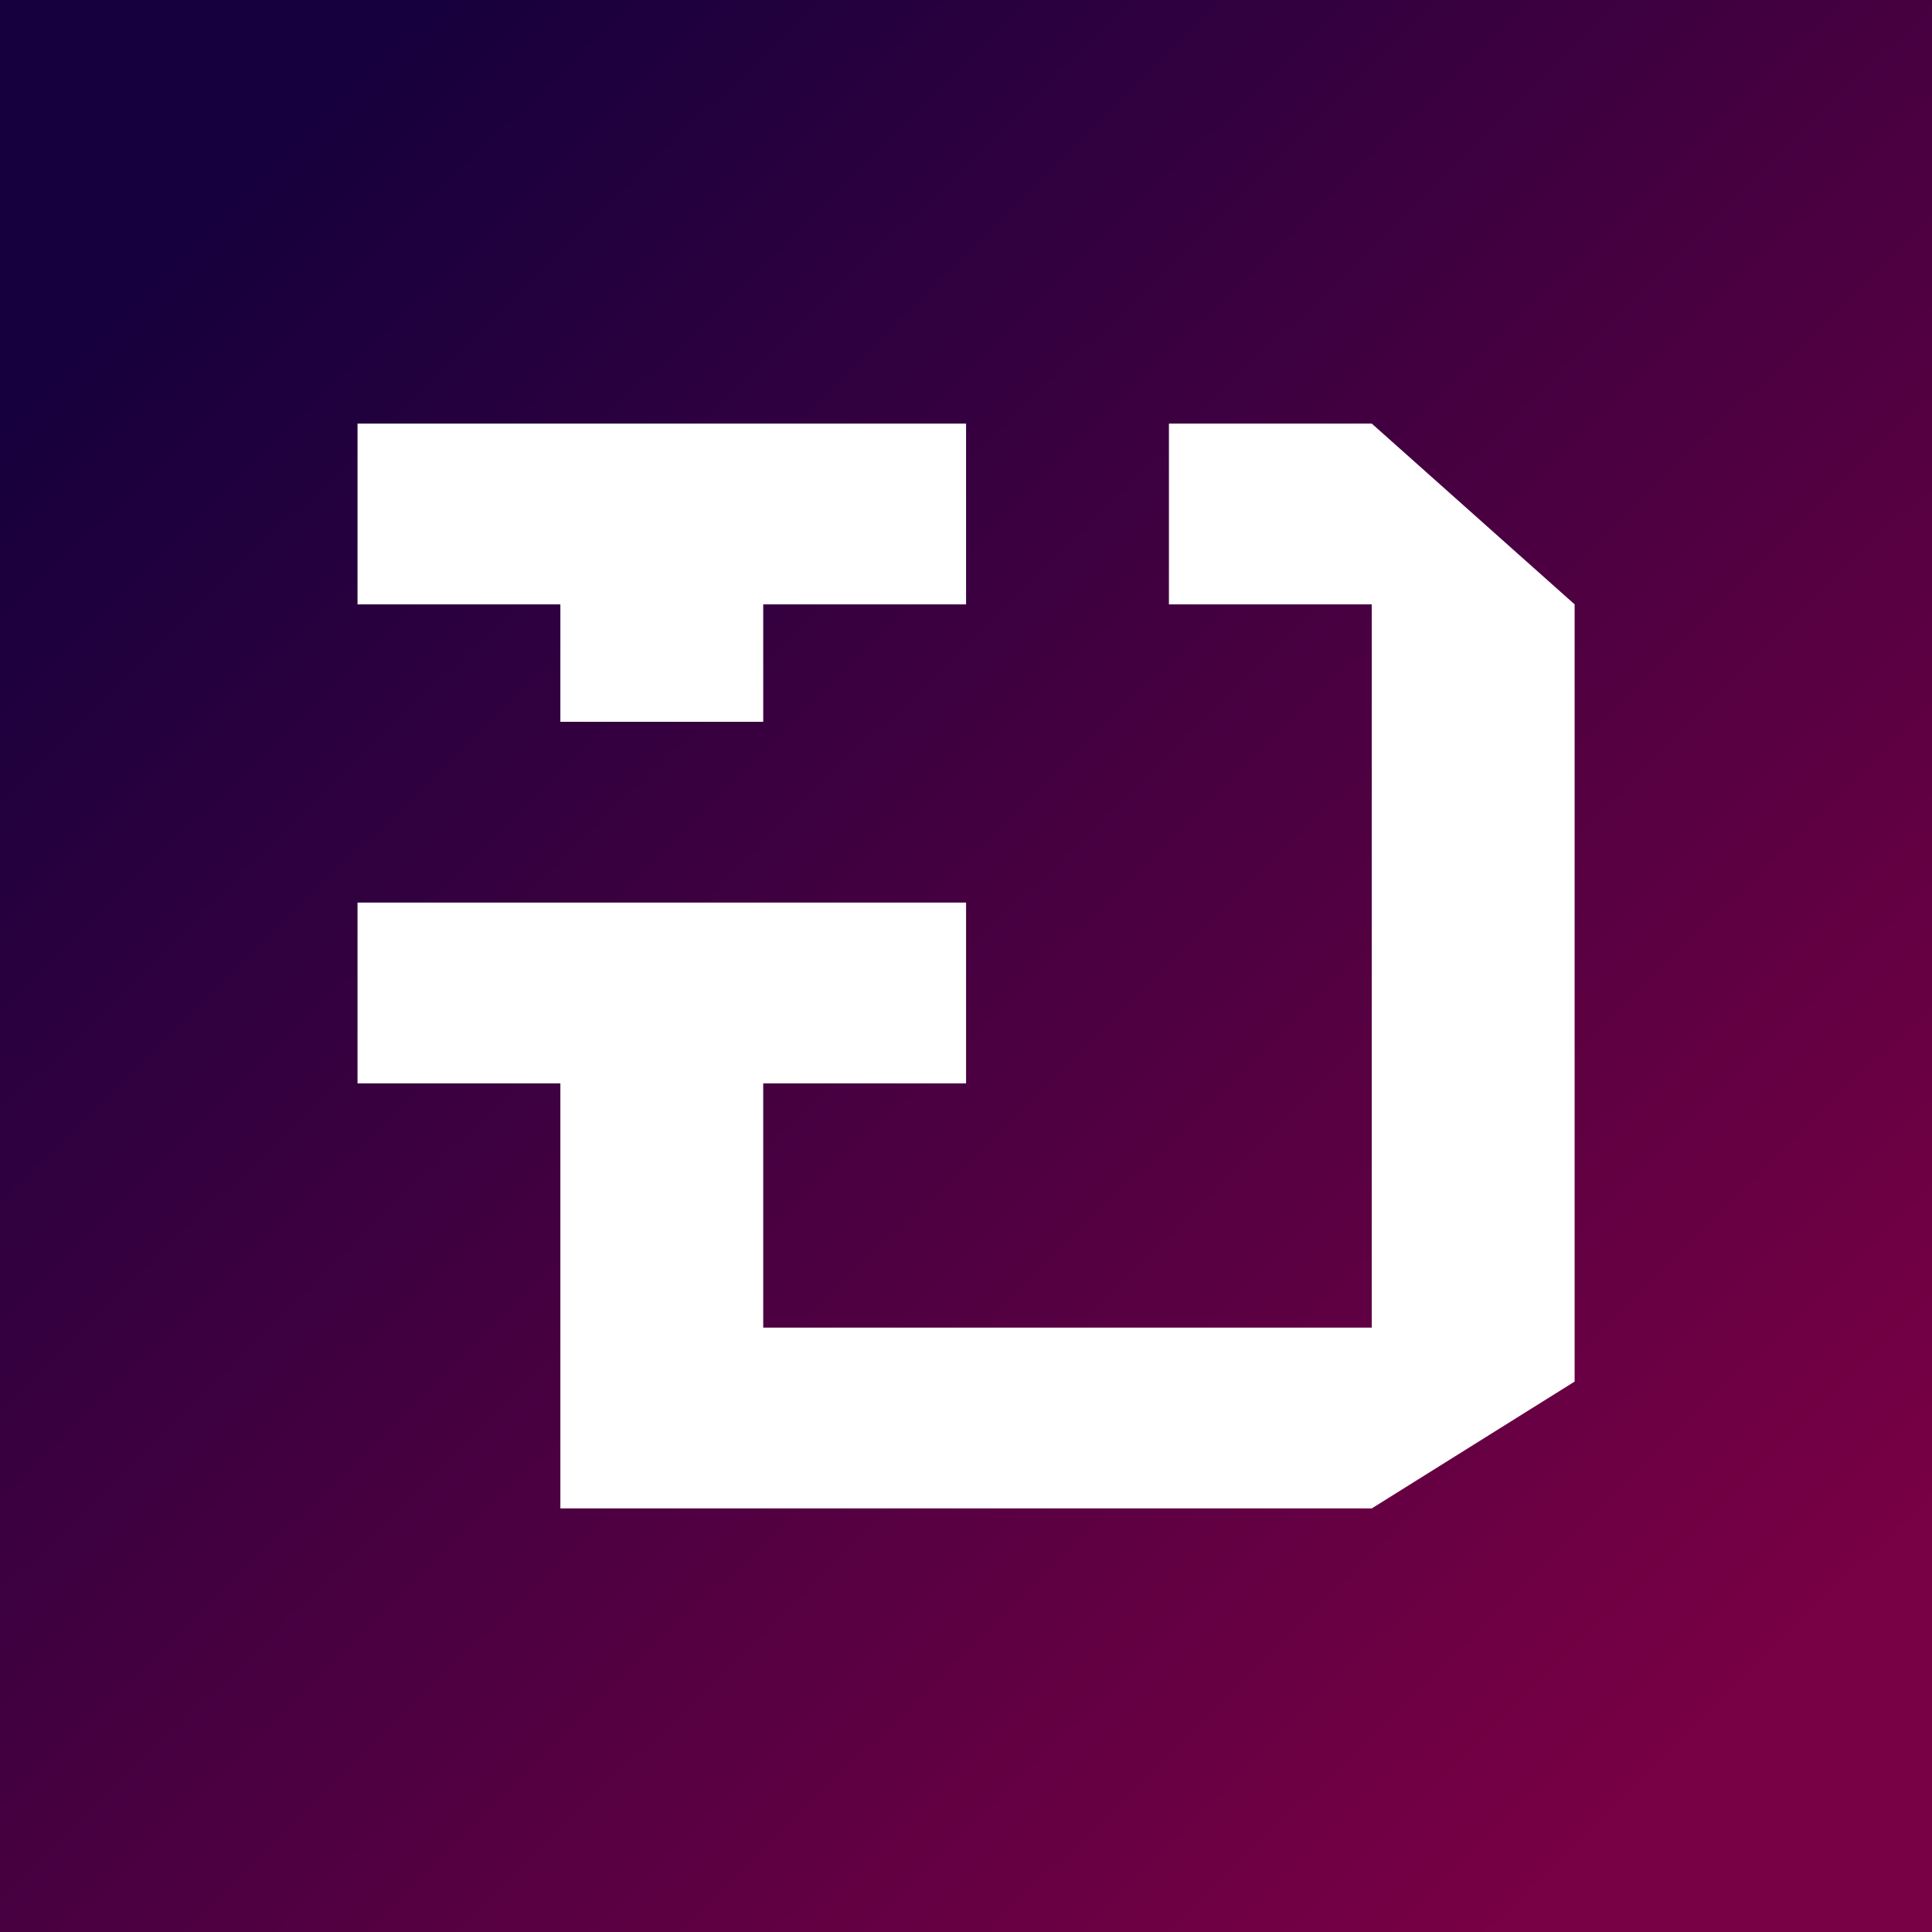<svg xmlns="http://www.w3.org/2000/svg" xml:space="preserve" width="512" height="512" shape-rendering="geometricPrecision" text-rendering="geometricPrecision" image-rendering="optimizeQuality" fill-rule="evenodd" clip-rule="evenodd" viewBox="0 0 13.391 13.391"><rect x="0" y="0" width="13.391" height="13.391" fill="#808080" stroke="none"/><defs><linearGradient id="a" gradientUnits="userSpaceOnUse" x1="1.529" y1="1.441" x2="11.851" y2="11.962"><stop offset="0" stop-color="#16003D"/><stop offset="1" stop-color="#780044"/></linearGradient></defs><path fill="url(#a)" d="M0 0h13.391v13.391H0z"/><path fill="#fff" fill-rule="nonzero" d="M2.478 6.256h4.218v1.253H5.29v1.693h4.218V4.189H8.102V2.936h1.406l1.406 1.253v5.387l-1.406.879H3.884V7.509H2.478V6.256zm0-3.32h4.218v1.253H5.29v.814H3.884v-.814H2.478V2.936z"/></svg>
